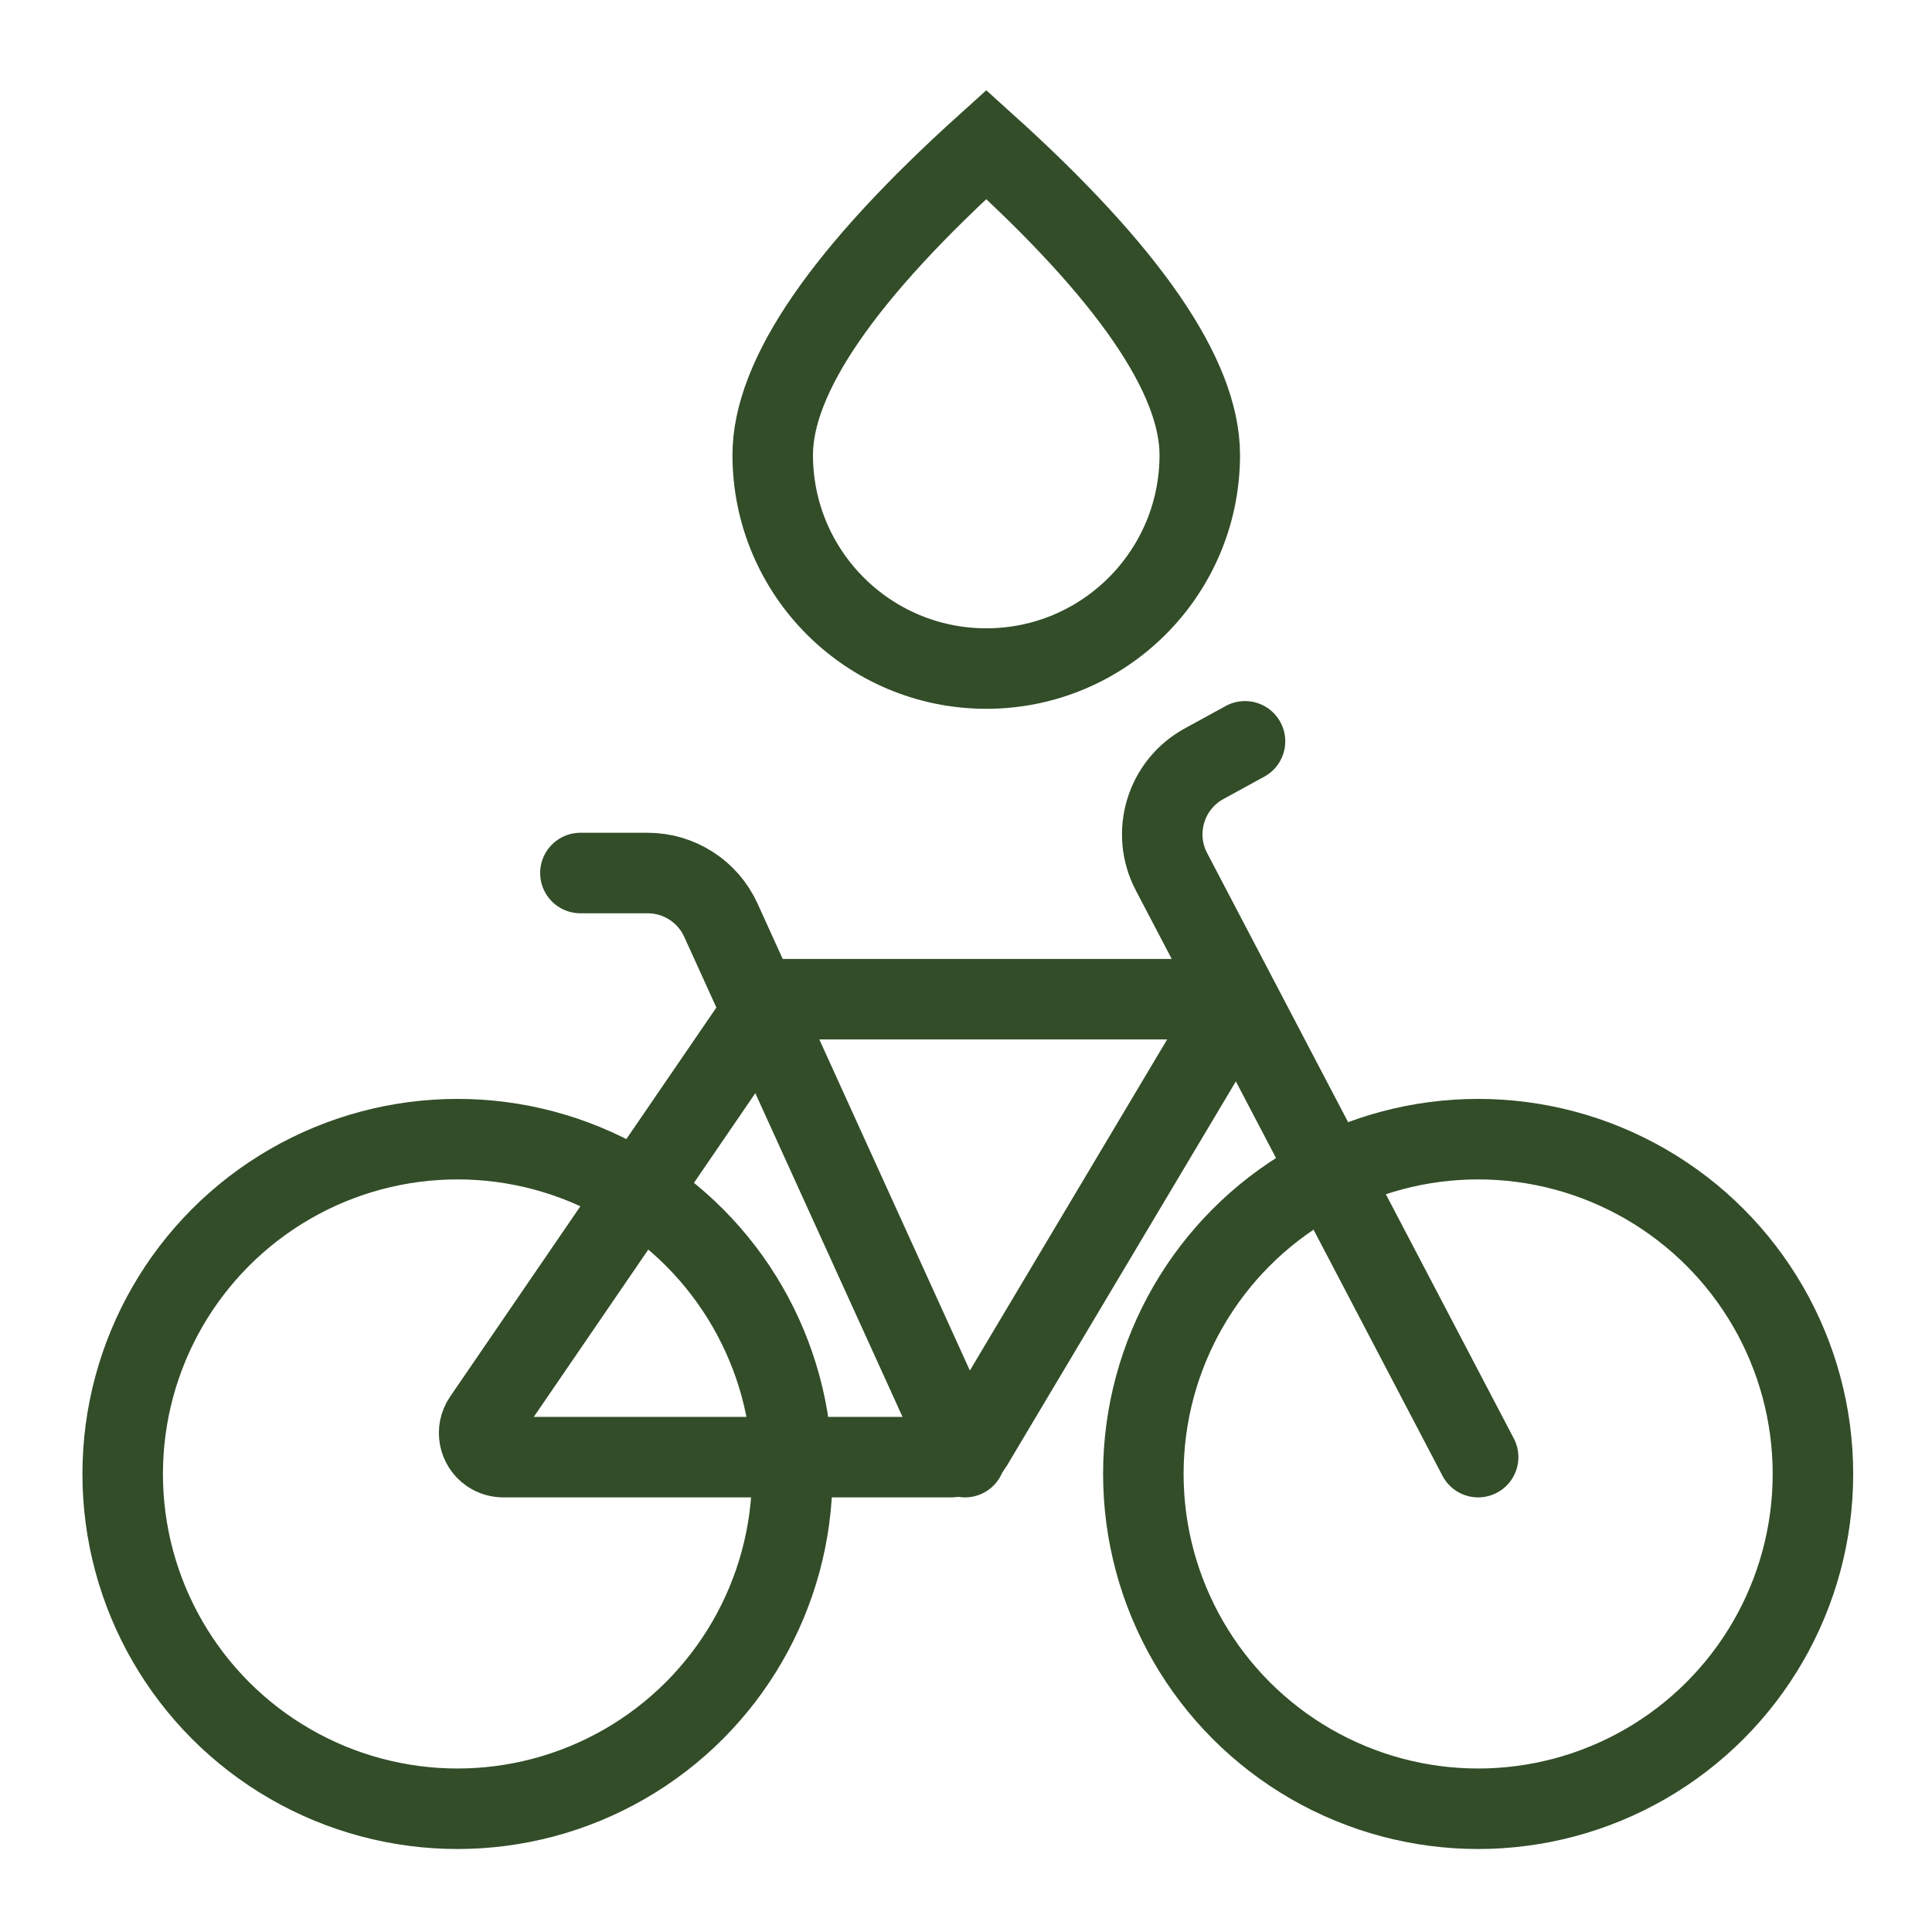 <svg xmlns="http://www.w3.org/2000/svg" xmlns:xlink="http://www.w3.org/1999/xlink" width="40" height="40" viewBox="0 0 24 24" version="1.1" stroke="#324d28" stroke-width="1">
    <title stroke="#324d28" stroke-width="1">bikewash</title>
    <g id="bikewash" stroke="#324d28" stroke-width="1" fill="none" fill-rule="evenodd">
        <g id="Group" transform="translate(1.524, 9.209)" stroke="#324d28" stroke-width="1">
            <circle id="Oval" cx="16.838" cy="9.101" r="4.159" stroke="#324d28" stroke-width="1"/>
            <circle id="Oval-Copy" cx="4.159" cy="9.101" r="4.159" stroke="#324d28" stroke-width="1"/>
            <path d="M16.838,8.892 L13.028,1.619 C12.775,1.136 12.956,0.539 13.434,0.278 L13.942,0 L13.942,0" id="Path-3" stroke-linecap="round" stroke="#324d28" stroke-width="1"/>
            <path d="M13.328,3.203 L8.211,3.203 C8.112,3.203 8.019,3.252 7.963,3.333 L4.48,8.423 C4.387,8.56 4.422,8.746 4.558,8.84 C4.608,8.874 4.667,8.892 4.728,8.892 L10.294,8.892 C10.4,8.892 10.497,8.837 10.552,8.746 L13.585,3.656 C13.67,3.514 13.623,3.33 13.481,3.245 C13.435,3.217 13.382,3.203 13.328,3.203 Z" id="Path-4" stroke="#324d28" stroke-width="1"/>
            <path d="M10.464,8.892 L7.431,2.222 C7.269,1.865 6.913,1.636 6.521,1.636 L5.686,1.636 L5.686,1.636" id="Path-5" stroke-linecap="round" stroke="#324d28" stroke-width="1"/>
        </g>
        <path d="M12.252,8.305 C13.716,8.305 14.904,7.117 14.904,5.652 C14.904,4.676 14.02,3.39 12.252,1.795 C10.483,3.39 9.599,4.676 9.599,5.652 C9.599,7.117 10.787,8.305 12.252,8.305 Z" id="Oval" stroke="#324d28" stroke-width="1"/>
    </g>
</svg>